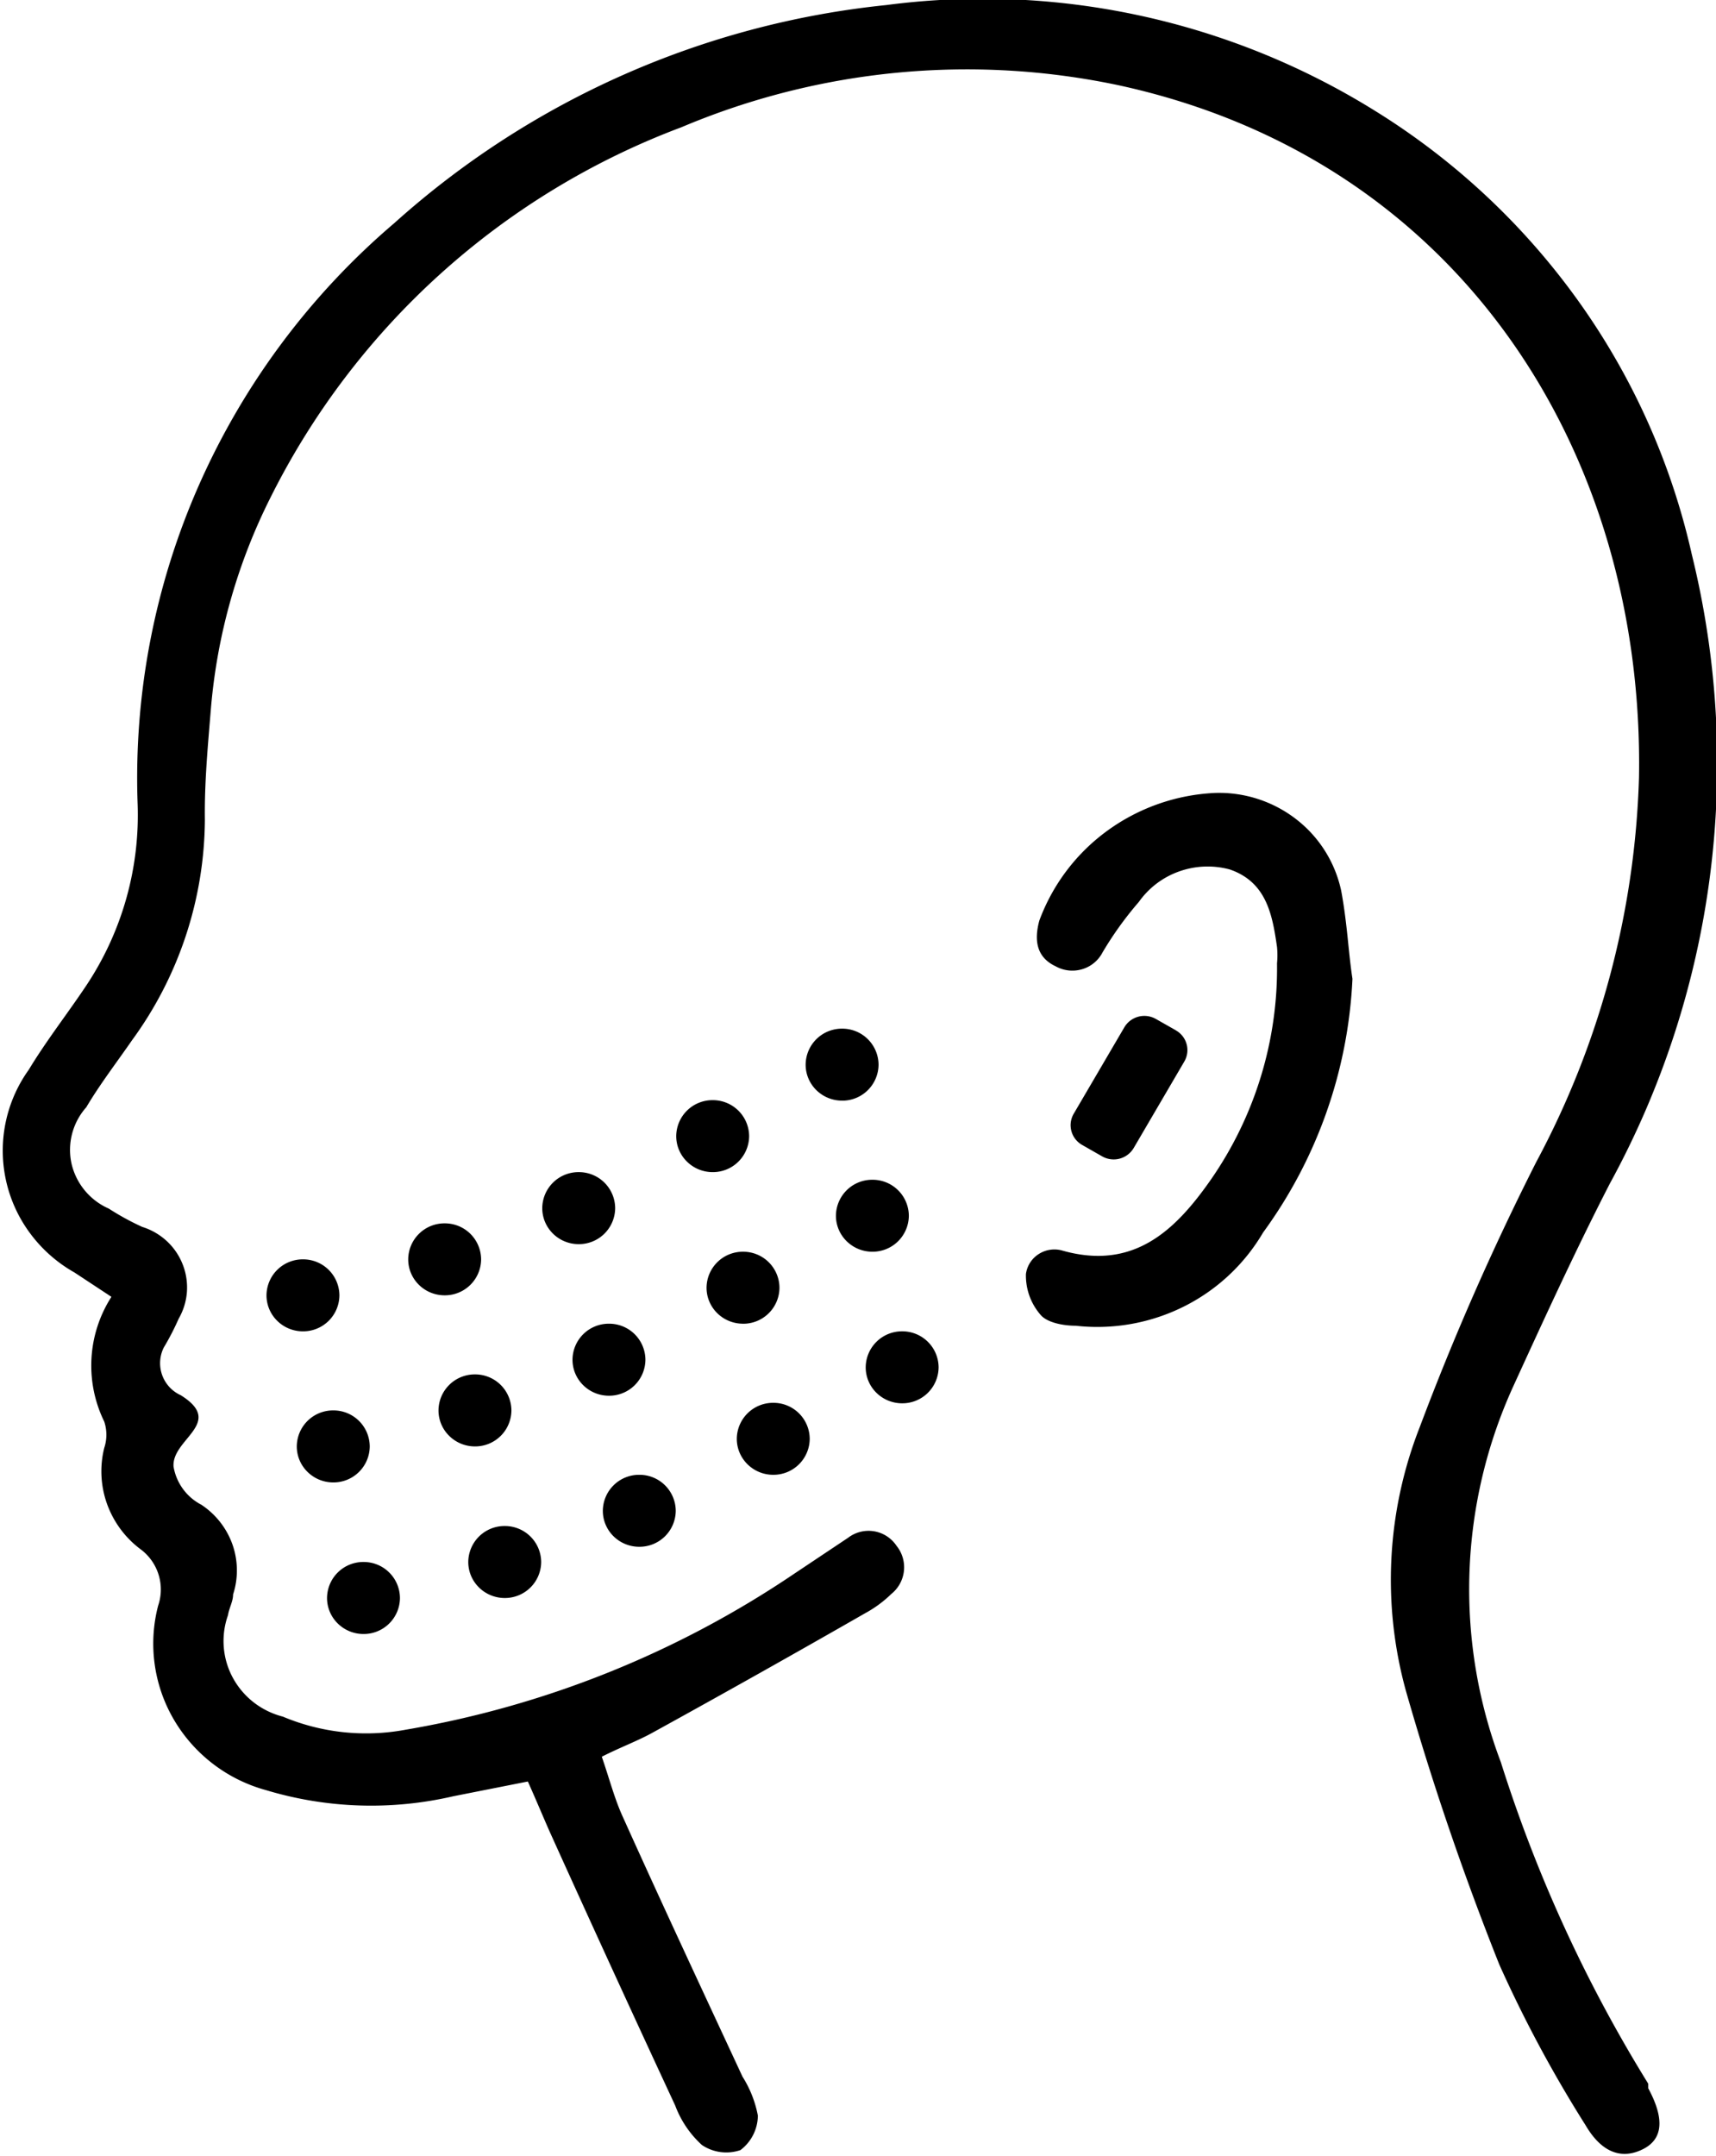 <svg xmlns="http://www.w3.org/2000/svg" width="43" fill="none" viewBox="0 0 43 54"><g fill="currentColor" clip-path="url(#a)"><path d="M4.349 36.74a1.324 1.324 0 0 0 .695.953c.362.239.635.587.78.993.143.405.15.846.017 1.255 0 .178-.102.343-.128.52a1.932 1.932 0 0 0 .123 1.57c.13.238.308.448.523.615.216.167.465.288.73.356.966.406 2.031.52 3.063.33a24.809 24.809 0 0 0 9.753-3.912l1.35-.901a.842.842 0 0 1 1.21.203.856.856 0 0 1-.129 1.206c-.195.19-.416.353-.656.483a357.39 357.39 0 0 1-5.314 2.985c-.386.215-.81.368-1.286.61.193.558.321 1.066.54 1.536.978 2.172 1.982 4.318 2.985 6.477.19.3.32.63.386.978a1.095 1.095 0 0 1-.437.863 1.094 1.094 0 0 1-.965-.127 2.538 2.538 0 0 1-.67-.99 720.91 720.91 0 0 1-3.139-6.846c-.18-.406-.347-.812-.553-1.27l-1.866.369a9.122 9.122 0 0 1-4.696-.153 3.853 3.853 0 0 1-2.308-1.766 3.767 3.767 0 0 1-.394-2.856 1.254 1.254 0 0 0-.438-1.41 2.453 2.453 0 0 1-.842-1.135 2.421 2.421 0 0 1-.071-1.405 1.041 1.041 0 0 0 0-.66 3.19 3.19 0 0 1 .18-3.125l-.926-.61a3.55 3.55 0 0 1-1.1-.966 3.474 3.474 0 0 1-.045-4.113c.437-.724.965-1.397 1.44-2.108a7.71 7.71 0 0 0 1.287-4.572 18.157 18.157 0 0 1 1.546-7.985 18.381 18.381 0 0 1 4.888-6.544A21.761 21.761 0 0 1 22.208.127a18.608 18.608 0 0 1 12.236 2.642 17.752 17.752 0 0 1 5.108 4.773 17.5 17.5 0 0 1 2.843 6.352 21.907 21.907 0 0 1-2.058 15.76c-.862 1.677-1.647 3.391-2.42 5.08a12.235 12.235 0 0 0-.308 9.41 35.718 35.718 0 0 0 3.693 8.053v.114c.411.762.373 1.27-.129 1.524s-1.017.127-1.441-.597a32.06 32.06 0 0 1-2.162-4.026 71.818 71.818 0 0 1-2.341-6.858 10.462 10.462 0 0 1 .347-6.604 66.346 66.346 0 0 1 2.92-6.642 21.723 21.723 0 0 0 2.574-9.626C41.212 11.405 36.631 4 28.023 2.134a18.375 18.375 0 0 0-10.949 1.054 18.94 18.94 0 0 0-10.293 9.27 14.448 14.448 0 0 0-1.493 5.258c-.077.94-.167 1.88-.154 2.82a9.455 9.455 0 0 1-1.827 5.524c-.386.559-.798 1.092-1.145 1.677a1.606 1.606 0 0 0-.37 1.411 1.632 1.632 0 0 0 .935 1.128c.268.173.547.326.837.458.229.071.438.192.614.354a1.586 1.586 0 0 1 .506 1.273 1.572 1.572 0 0 1-.206.671c-.11.25-.234.49-.374.724a.88.88 0 0 0 .425 1.194c1.12.699-.232 1.092-.18 1.79Z"></path><path d="M33.89 24.523a11.676 11.676 0 0 1-2.238 6.35 4.774 4.774 0 0 1-1.995 1.86 4.855 4.855 0 0 1-2.701.477c-.31 0-.708-.076-.875-.266a1.5 1.5 0 0 1-.373-1.03.704.704 0 0 1 .326-.503.726.726 0 0 1 .6-.08c1.776.495 2.818-.508 3.706-1.778A9.286 9.286 0 0 0 32 24.13a2.139 2.139 0 0 0 0-.407c-.116-.8-.258-1.625-1.184-1.943a2.124 2.124 0 0 0-1.27.05c-.408.145-.76.412-1.008.763-.342.395-.648.82-.913 1.27a.842.842 0 0 1-.512.417.86.86 0 0 1-.66-.074c-.488-.229-.54-.66-.41-1.143a4.87 4.87 0 0 1 1.714-2.26 4.97 4.97 0 0 1 2.698-.94 3.153 3.153 0 0 1 2.027.66 3.08 3.08 0 0 1 1.126 1.79c.154.826.18 1.55.283 2.21Z"></path><path d="m29.466 25.81-.502-.285a.583.583 0 0 0-.79.209L26.905 27.9a.568.568 0 0 0 .212.781l.501.286a.583.583 0 0 0 .791-.21l1.268-2.166a.567.567 0 0 0-.212-.78ZM9.109 40.932a.908.908 0 0 0 .913-.902.908.908 0 0 0-.913-.902.908.908 0 0 0-.914.902c0 .498.41.902.914.902ZM12.648 40.03a.908.908 0 0 0 .913-.902.908.908 0 0 0-.913-.901.908.908 0 0 0-.914.901c0 .498.41.902.914.902ZM16.019 38.747a.908.908 0 0 0 .914-.901.908.908 0 0 0-.914-.902.908.908 0 0 0-.913.902c0 .498.409.901.913.901ZM19.376 36.944a.908.908 0 0 0 .914-.902.908.908 0 0 0-.914-.901.908.908 0 0 0-.913.901c0 .498.409.902.913.902ZM22.607 35.153a.908.908 0 0 0 .913-.901.908.908 0 0 0-.913-.902.908.908 0 0 0-.914.902c0 .498.41.901.914.901ZM8.351 37.135a.908.908 0 0 0 .914-.902.908.908 0 0 0-.914-.902.908.908 0 0 0-.914.902c0 .498.41.902.914.902ZM11.902 36.233a.908.908 0 0 0 .913-.902.908.908 0 0 0-.913-.902.908.908 0 0 0-.914.902c0 .498.41.902.914.902ZM15.26 34.963a.908.908 0 0 0 .913-.902.908.908 0 0 0-.914-.902.908.908 0 0 0-.913.902c0 .498.409.902.913.902ZM18.619 33.16a.908.908 0 0 0 .913-.902.908.908 0 0 0-.913-.902.908.908 0 0 0-.914.902c0 .498.41.901.914.901ZM21.86 31.356a.908.908 0 0 0 .914-.902.908.908 0 0 0-.913-.901.908.908 0 0 0-.914.901c0 .498.41.902.914.902ZM7.591 33.35a.908.908 0 0 0 .914-.902.908.908 0 0 0-.914-.901.908.908 0 0 0-.913.901c0 .498.409.902.913.902ZM11.142 32.448a.908.908 0 0 0 .914-.901.908.908 0 0 0-.914-.902.908.908 0 0 0-.913.902c0 .498.409.901.913.901ZM14.501 31.166a.908.908 0 0 0 .914-.902.908.908 0 0 0-.914-.902.908.908 0 0 0-.913.902c0 .498.409.902.913.902ZM17.859 29.362a.908.908 0 0 0 .913-.901.908.908 0 0 0-.913-.902.908.908 0 0 0-.914.901c0 .498.41.902.914.902ZM21.101 27.572a.908.908 0 0 0 .914-.902.908.908 0 0 0-.914-.902.908.908 0 0 0-.913.902c0 .498.409.901.913.901Z"></path></g><defs><clipPath id="a"><path d="M0 0h43v54H0z"></path></clipPath></defs></svg>